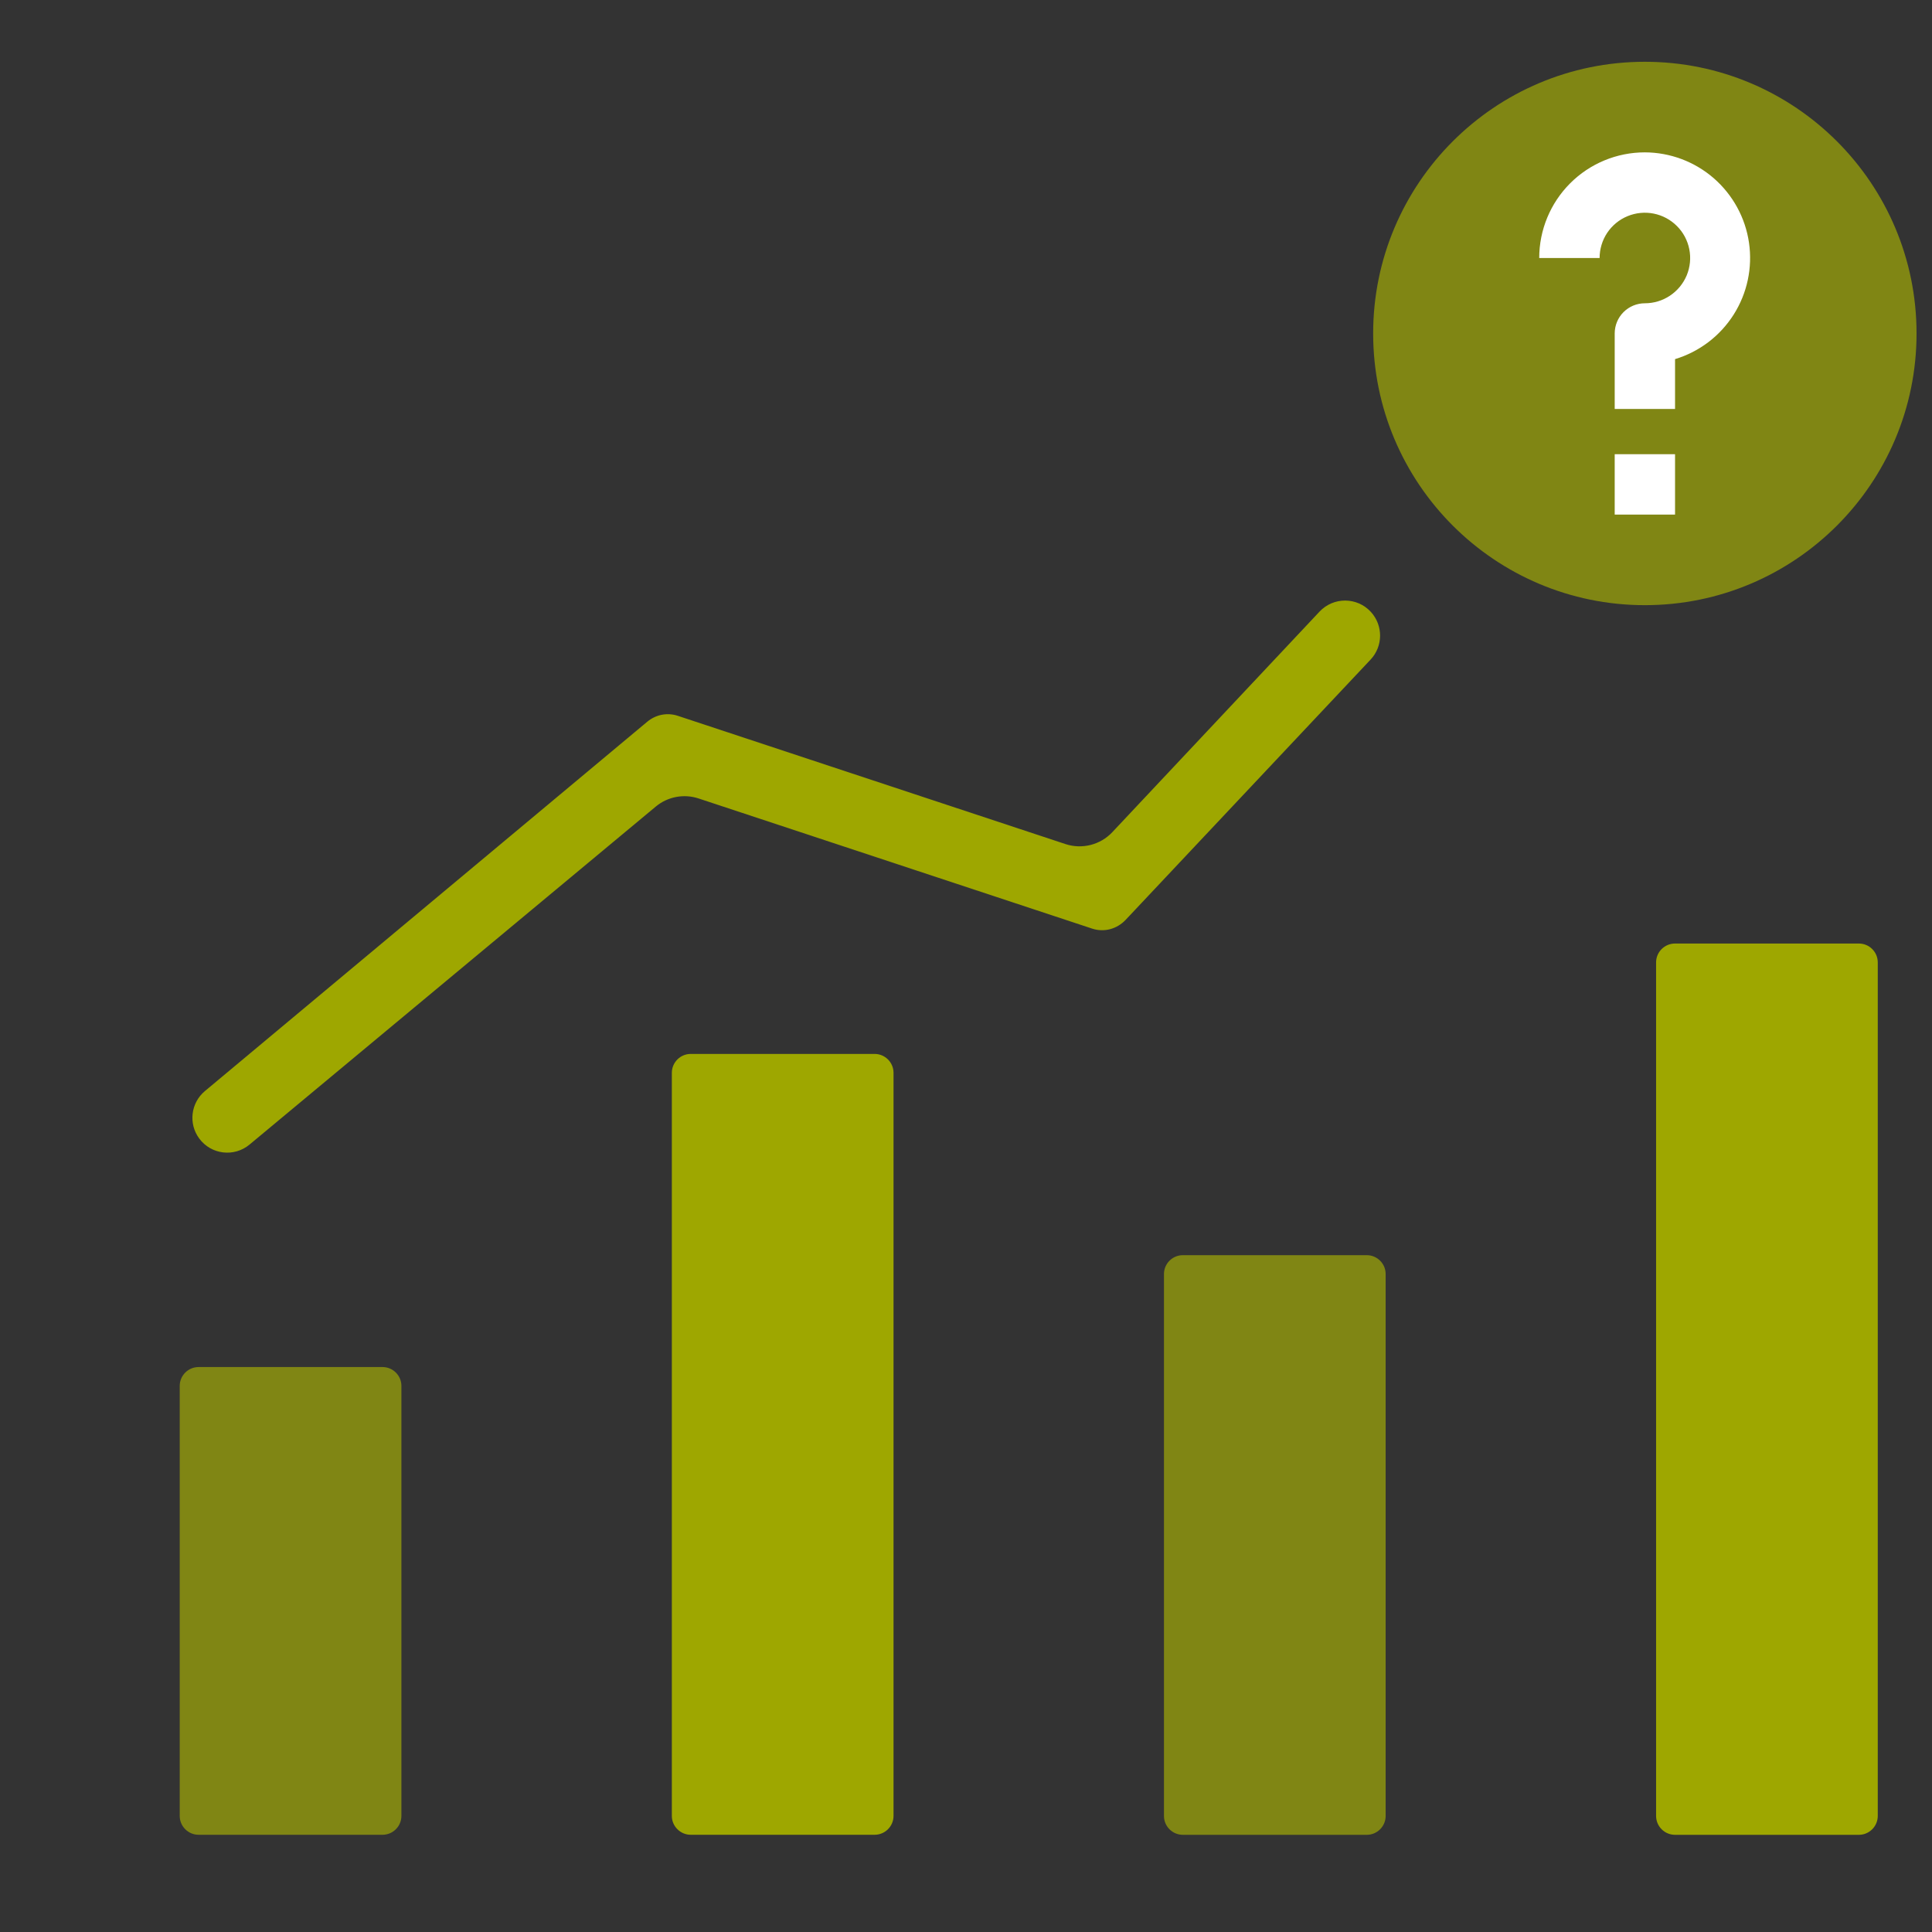 <svg width="43" height="43" viewBox="0 0 43 43" fill="none" xmlns="http://www.w3.org/2000/svg">
<rect x="0" y="0" width="43" height="43" fill="#333333" stroke="none"/>
<path d="M36.609 13.469C39.949 13.469 42.656 10.761 42.656 7.422C42.656 4.082 39.949 1.375 36.609 1.375C33.27 1.375 30.562 4.082 30.562 7.422C30.562 10.761 33.27 13.469 36.609 13.469Z" fill="#808614"/>
<path d="M36.609 3.391C35.986 3.391 35.388 3.638 34.947 4.079C34.506 4.52 34.258 5.119 34.258 5.742H35.602C35.602 5.543 35.661 5.348 35.771 5.182C35.882 5.017 36.039 4.887 36.224 4.811C36.408 4.735 36.611 4.715 36.806 4.754C37.002 4.793 37.181 4.889 37.322 5.03C37.463 5.17 37.559 5.35 37.598 5.546C37.637 5.741 37.617 5.944 37.541 6.128C37.464 6.312 37.335 6.469 37.169 6.58C37.004 6.691 36.809 6.75 36.609 6.75C36.431 6.75 36.26 6.821 36.134 6.947C36.008 7.073 35.938 7.244 35.938 7.422V9.102H37.281V7.993C37.82 7.83 38.283 7.479 38.585 7.003C38.887 6.528 39.008 5.96 38.927 5.402C38.846 4.845 38.567 4.336 38.142 3.966C37.716 3.597 37.173 3.393 36.609 3.391Z" fill="white"/>
<path d="M35.938 10.109H37.281V11.453H35.938V10.109Z" fill="white"/>
<path d="M30.512 13.62C30.206 13.285 29.68 13.282 29.369 13.612L24.756 18.522C24.489 18.805 24.082 18.908 23.713 18.786L15.081 15.93C14.966 15.893 14.845 15.886 14.727 15.909C14.61 15.932 14.499 15.986 14.405 16.064L4.56 24.284C4.246 24.547 4.19 25.01 4.434 25.339C4.698 25.698 5.21 25.76 5.553 25.475L14.595 17.952C14.86 17.731 15.221 17.663 15.548 17.771L24.311 20.669C24.44 20.711 24.578 20.715 24.709 20.68C24.84 20.645 24.959 20.573 25.055 20.471L30.505 14.68C30.784 14.383 30.787 13.921 30.512 13.62Z" fill="#9EA700"/>
<path fill-rule="evenodd" clip-rule="evenodd" d="M37.28 21C37.048 21 36.859 21.189 36.859 21.42V40.416C36.859 40.648 37.048 40.837 37.28 40.837H41.373C41.604 40.837 41.793 40.648 41.793 40.416V21.42C41.793 21.189 41.605 21 41.373 21H37.28Z" fill="#9EA700"/>
<path fill-rule="evenodd" clip-rule="evenodd" d="M26.326 27.936C26.095 27.936 25.906 28.124 25.906 28.356V40.417C25.906 40.649 26.095 40.837 26.326 40.837H30.42C30.651 40.837 30.84 40.649 30.84 40.417V28.356C30.84 28.124 30.651 27.936 30.42 27.936H26.326Z" fill="#808614"/>
<path fill-rule="evenodd" clip-rule="evenodd" d="M15.373 23.457C15.142 23.457 14.953 23.646 14.953 23.877V40.416C14.953 40.647 15.142 40.836 15.373 40.836H19.467C19.698 40.836 19.887 40.647 19.887 40.416V23.877C19.887 23.646 19.698 23.457 19.467 23.457H15.373Z" fill="#9EA700"/>
<path fill-rule="evenodd" clip-rule="evenodd" d="M4.42 30.426H8.514C8.745 30.426 8.934 30.614 8.934 30.846V40.416C8.934 40.648 8.745 40.836 8.514 40.836H4.42C4.189 40.836 4 40.648 4 40.416V30.846C4 30.614 4.189 30.426 4.42 30.426Z" fill="#808614"/>
</svg>
